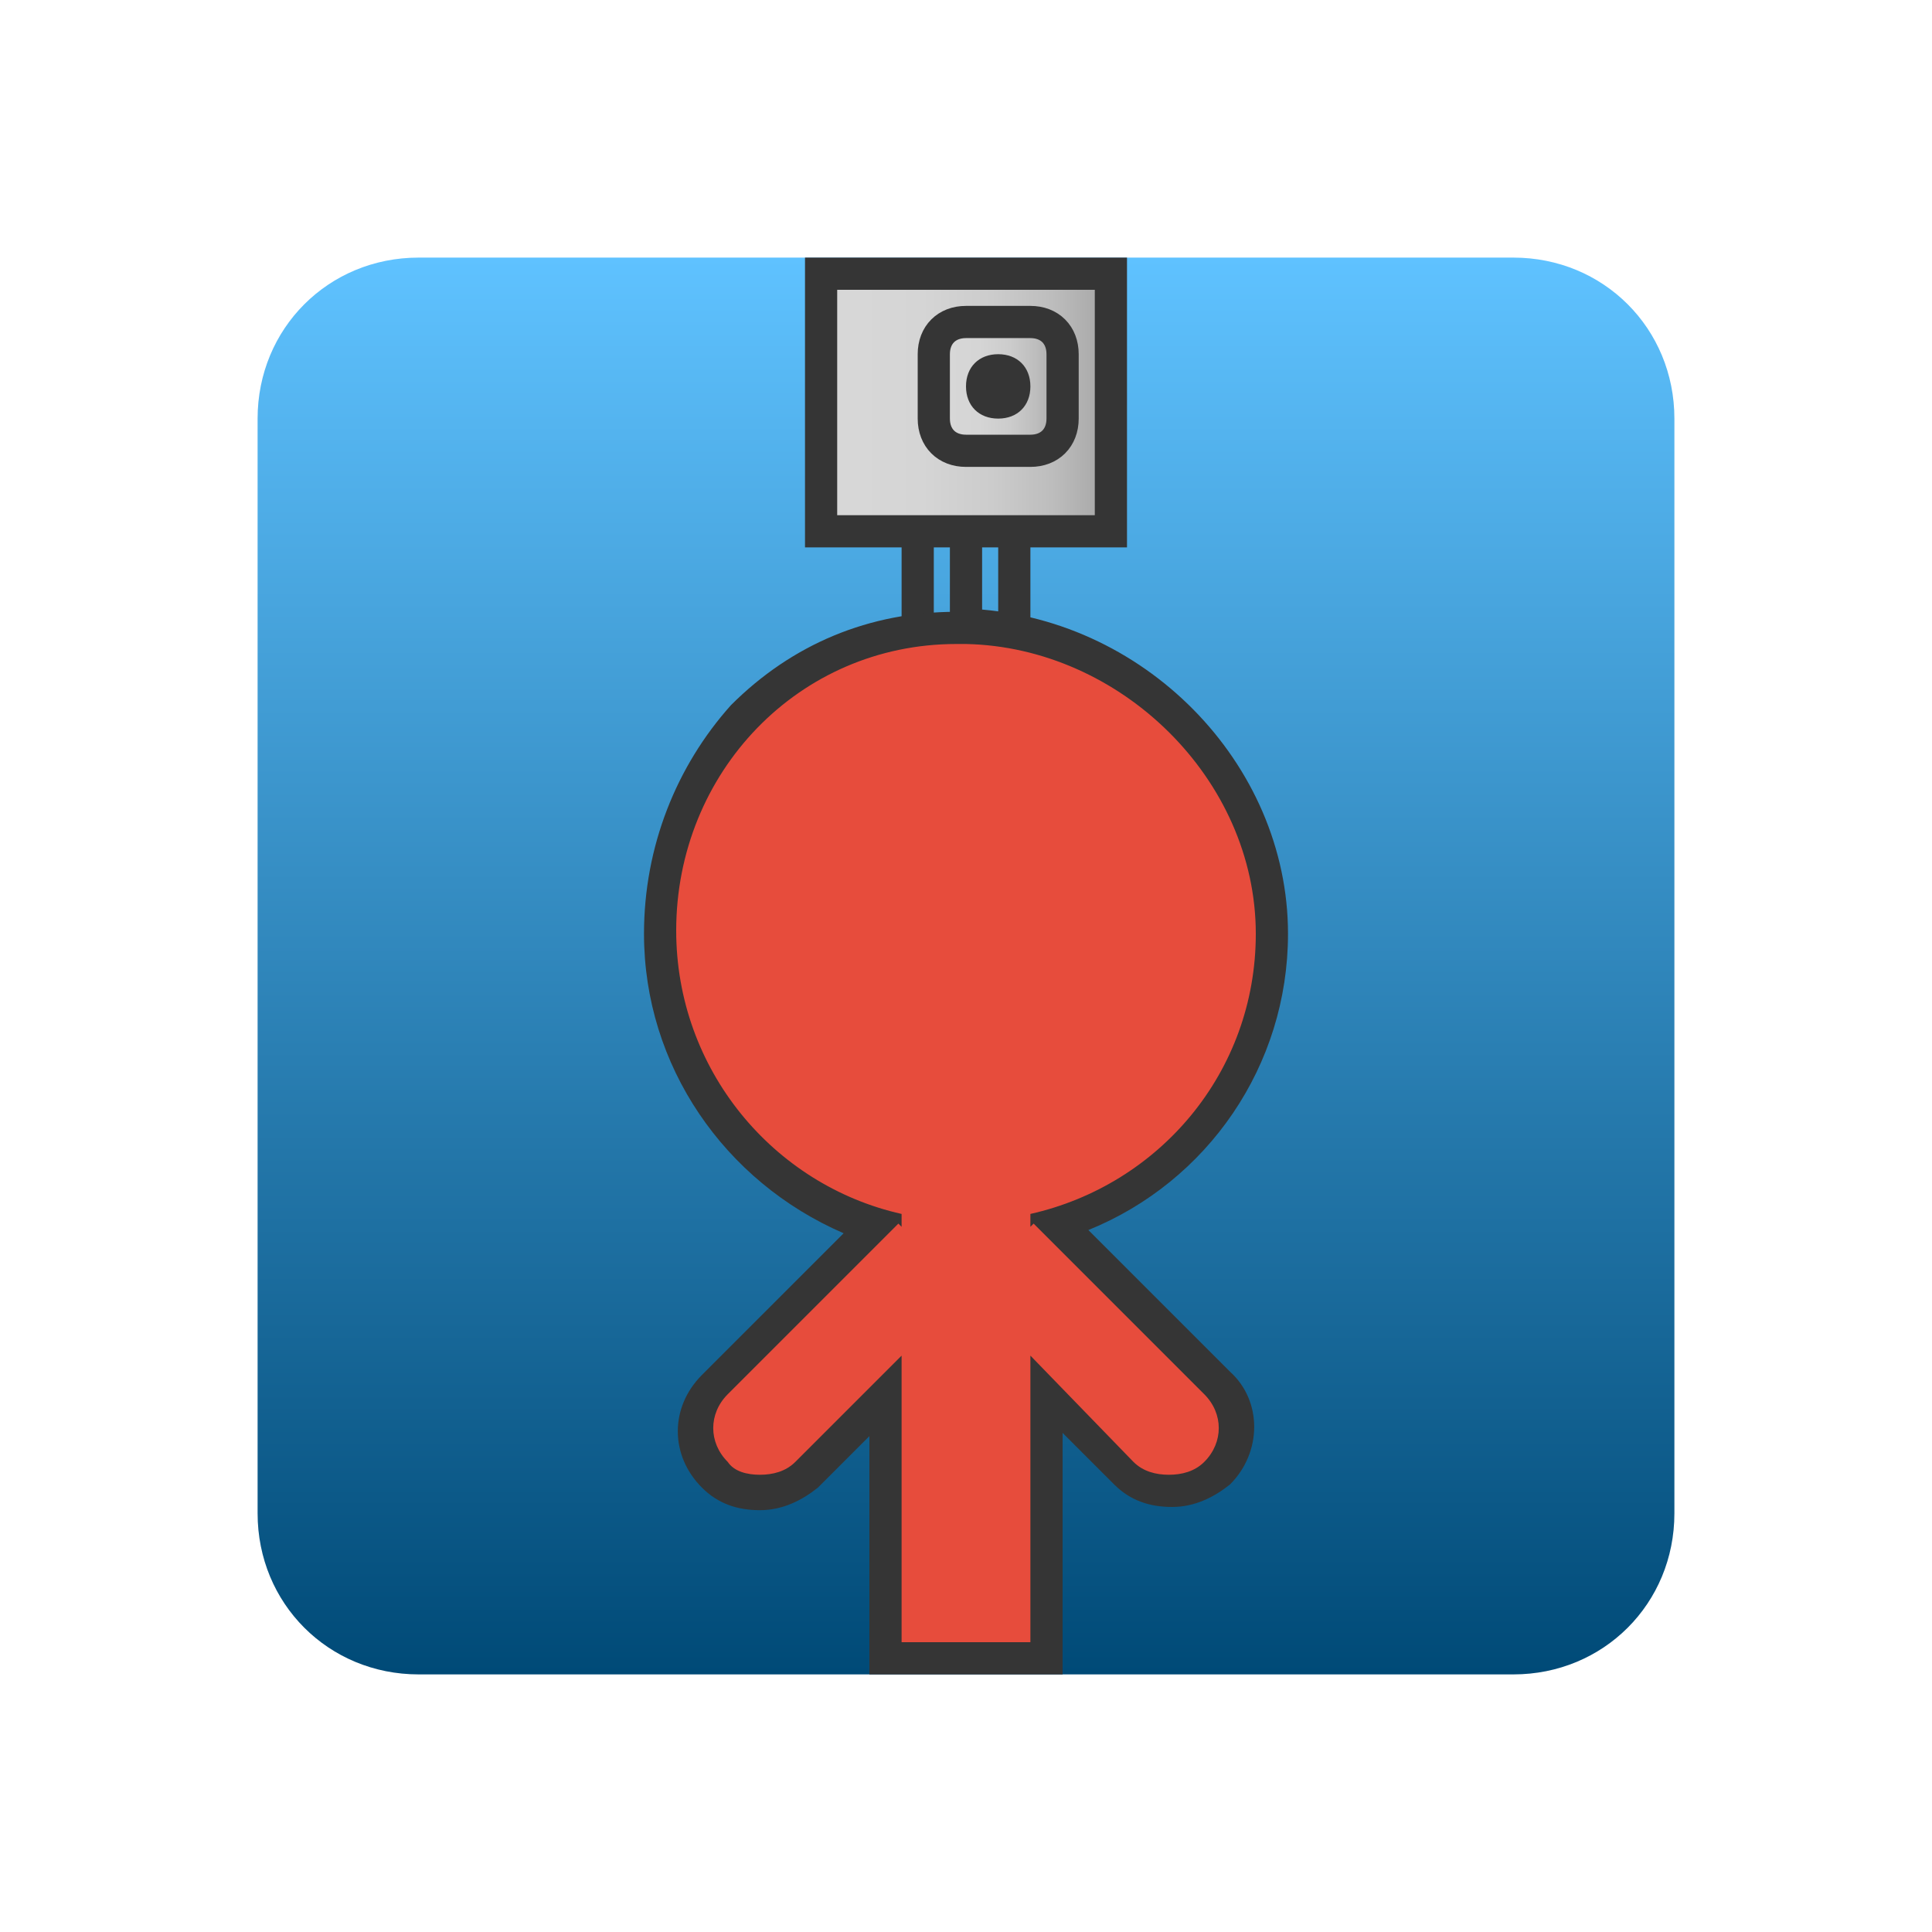 <?xml version="1.0" ?><!DOCTYPE svg  PUBLIC '-//W3C//DTD SVG 1.1//EN'  'http://www.w3.org/Graphics/SVG/1.1/DTD/svg11.dtd'><svg enable-background="new 0 0 60 60" height="60px" id="Layer_1" version="1.1" viewBox="0 0 60 60" width="60px" xml:space="preserve" xmlns="http://www.w3.org/2000/svg" xmlns:xlink="http://www.w3.org/1999/xlink"><linearGradient gradientUnits="userSpaceOnUse" id="SVGID_1_" x1="30" x2="30" y1="8" y2="52"><stop offset="0" style="stop-color:#5FC2FF"/><stop offset="1" style="stop-color:#004A77"/></linearGradient><path d="M47,52H13c-2.8,0-5-2.2-5-5V13c0-2.8,2.2-5,5-5h34c2.8,0,5,2.2,5,5v34C52,49.8,49.8,52,47,52z" fill="url(#SVGID_1_)"/><rect fill="#353535" height="4" width="1" x="28" y="16"/><rect fill="#353535" height="4" width="1" x="29.5" y="16"/><rect fill="#353535" height="4" width="1" x="31" y="16"/><g><path d="M27.5,51.5v-8.2L25,45.8c-0.4,0.4-0.9,0.6-1.4,0.6c-0.5,0-1-0.2-1.4-0.6c-0.8-0.8-0.8-2.1,0-2.8l4.9-4.9   c-3.9-1.2-6.6-4.9-6.6-9c0-5.3,4.1-9.5,9.2-9.5l0.3,0c5.2,0.1,9.5,4.5,9.5,9.5c0,4.2-2.7,7.8-6.6,9l4.9,4.9   c0.4,0.4,0.6,0.9,0.6,1.4c0,0.5-0.2,1-0.6,1.4c-0.4,0.4-0.9,0.6-1.4,0.6c-0.5,0-1-0.2-1.4-0.6l-2.5-2.5v8.2H27.5z" fill="#E74C3C"/><path d="M29.7,20c0.1,0,0.2,0,0.3,0c4.8,0.1,9,4.2,9,9c0,4.3-3,7.8-7,8.7v0.4l0.1-0.1l5.3,5.3   c0.6,0.6,0.6,1.5,0,2.1l0,0c-0.3,0.3-0.7,0.4-1.1,0.4c-0.4,0-0.8-0.1-1.1-0.4L32,42.1V51h-4v-8.9l-3.3,3.3   c-0.3,0.3-0.7,0.4-1.1,0.4c-0.4,0-0.8-0.1-1-0.4l0,0c-0.6-0.6-0.6-1.5,0-2.1l5.3-5.3l0.1,0.1v-0.4c-4-0.9-7-4.5-7-8.8   C21,24,24.8,20,29.7,20 M29.7,19L29.7,19c-2.7,0-5.1,1-7,2.9C21,23.8,20,26.3,20,29c0,4.1,2.5,7.7,6.2,9.3l-4.4,4.4   c-1,1-1,2.5,0,3.5c0.5,0.5,1.1,0.7,1.8,0.7c0.7,0,1.3-0.3,1.8-0.7l1.6-1.6V51v1h1h4h1v-1v-6.5l1.6,1.6c0.5,0.5,1.1,0.7,1.8,0.7   c0.7,0,1.3-0.3,1.8-0.7c1-1,1-2.6,0-3.5l-4.4-4.4c3.7-1.5,6.2-5.1,6.2-9.2c0-5.3-4.5-9.9-10-10.1C29.9,19,29.8,19,29.7,19L29.7,19z   " fill="#353535"/></g><g><linearGradient gradientUnits="userSpaceOnUse" id="SVGID_2_" x1="25.5" x2="34.5" y1="12.5" y2="12.5"><stop offset="0" style="stop-color:#D8D8D8"/><stop offset="0.349" style="stop-color:#D5D5D5"/><stop offset="0.589" style="stop-color:#CCCCCC"/><stop offset="0.795" style="stop-color:#BDBDBD"/><stop offset="0.982" style="stop-color:#A7A7A7"/><stop offset="1" style="stop-color:#A5A5A5"/></linearGradient><rect fill="url(#SVGID_2_)" height="8" width="9" x="25.5" y="8.5"/><path d="M34,9v7h-8V9H34 M35,8h-1h-8h-1v1v7v1h1h8h1v-1V9V8L35,8z" fill="#353535"/></g><linearGradient gradientUnits="userSpaceOnUse" id="SVGID_3_" x1="29" x2="33" y1="12" y2="12"><stop offset="0" style="stop-color:#D8D8D8"/><stop offset="0.349" style="stop-color:#D5D5D5"/><stop offset="0.589" style="stop-color:#CCCCCC"/><stop offset="0.795" style="stop-color:#BDBDBD"/><stop offset="0.982" style="stop-color:#A7A7A7"/><stop offset="1" style="stop-color:#A5A5A5"/></linearGradient><path d="M32,14h-2c-0.6,0-1-0.4-1-1v-2c0-0.6,0.4-1,1-1h2  c0.6,0,1,0.4,1,1v2C33,13.6,32.6,14,32,14z" fill="url(#SVGID_3_)" stroke="#353535" stroke-miterlimit="10"/><g><linearGradient gradientUnits="userSpaceOnUse" id="SVGID_4_" x1="30.5" x2="31.5" y1="12" y2="12"><stop offset="0" style="stop-color:#D8D8D8"/><stop offset="0.349" style="stop-color:#D5D5D5"/><stop offset="0.589" style="stop-color:#CCCCCC"/><stop offset="0.795" style="stop-color:#BDBDBD"/><stop offset="0.982" style="stop-color:#A7A7A7"/><stop offset="1" style="stop-color:#A5A5A5"/></linearGradient><circle cx="31" cy="12" fill="url(#SVGID_4_)" r="0.5"/><path d="M31,11c-0.6,0-1,0.4-1,1s0.4,1,1,1c0.6,0,1-0.4,1-1S31.6,11,31,11L31,11z" fill="#353535"/></g></svg>